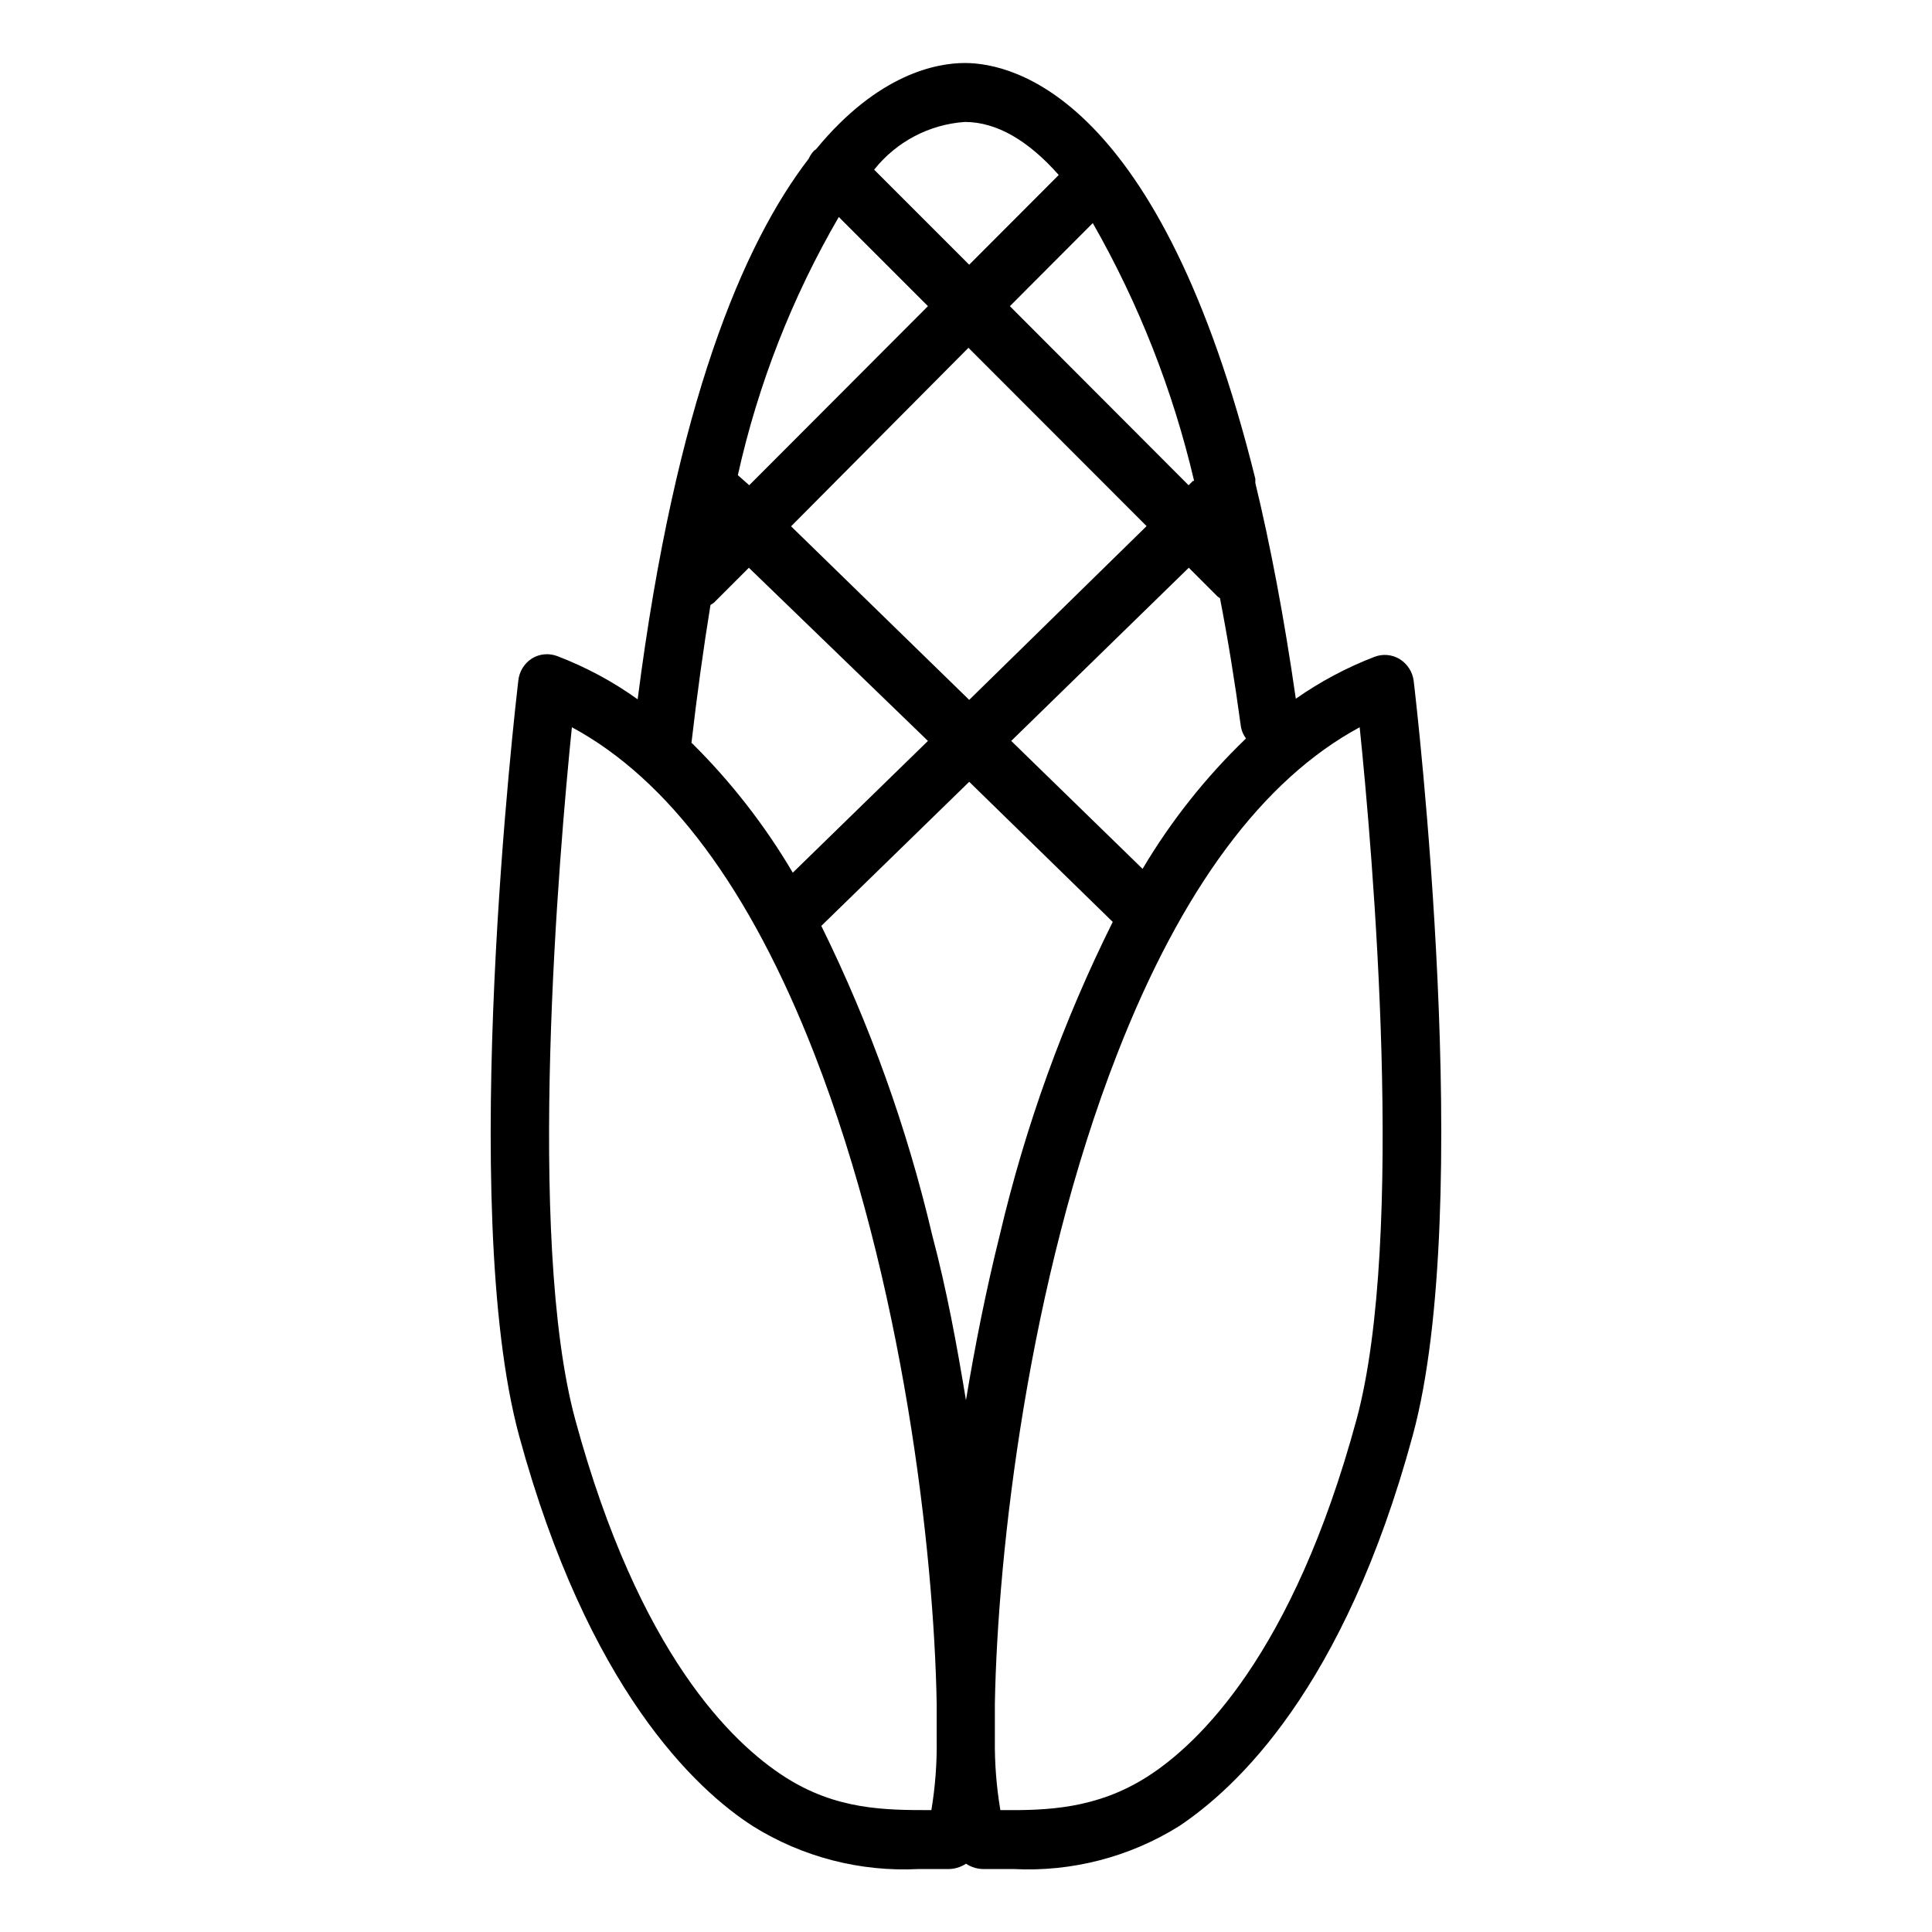 <?xml version="1.0" encoding="UTF-8"?>
<!-- Uploaded to: ICON Repo, www.svgrepo.com, Generator: ICON Repo Mixer Tools -->
<svg fill="#000000" width="800px" height="800px" version="1.1" viewBox="144 144 512 512" xmlns="http://www.w3.org/2000/svg">
 <path d="m518.64 324.43c-0.301-2.367-1.652-4.477-3.676-5.742-2.031-1.25-4.531-1.473-6.75-0.605-7.363 2.836-14.352 6.559-20.809 11.086-3.125-21.715-6.75-40.707-10.73-57.184v-1.109c-25.09-101.16-64.035-110.18-76.984-110.18-7.406 0-22.973 2.82-39.449 22.871l-0.504 0.352v0.004c-0.594 0.613-1.07 1.332-1.41 2.117-17.332 22.52-35.266 64.738-45.344 143.29l0.004-0.004c-6.566-4.707-13.715-8.551-21.262-11.434-2.223-0.867-4.719-0.645-6.75 0.602-2.059 1.32-3.398 3.512-3.629 5.945-0.656 5.691-16.273 139.4 0.25 200.16 18.238 66.855 46.656 93.559 61.969 103.38 13.109 8.168 28.406 12.125 43.832 11.336h7.559c1.785 0.066 3.547-0.426 5.039-1.41 1.488 0.984 3.25 1.477 5.035 1.41h7.559c15.426 0.789 30.723-3.168 43.832-11.336 15.113-10.078 43.73-36.324 61.969-103.58 16.523-60.762 0.906-194.47 0.25-199.96zm-71.844 49.828-34.812-33.906 47.055-45.898 7.609 7.609c0.207 0.168 0.426 0.32 0.656 0.453 2.082 10.746 3.914 21.965 5.492 33.656v-0.004c0.148 1.281 0.633 2.5 1.41 3.527-10.652 10.234-19.871 21.859-27.41 34.562zm-7.91 14.055h0.004c-13.148 26.395-23.188 54.223-29.93 82.93-3.68 14.762-6.602 29.523-8.969 43.832-2.367-14.309-5.039-29.07-8.969-43.832h0.004c-6.656-28.316-16.512-55.781-29.371-81.871l39.195-38.188zm-99.348-118.39c5.344-24.047 14.367-47.121 26.75-68.418l23.629 23.629-47.359 47.457zm61.113-33.754 47.207 47.258-47.008 46.047-47.207-45.996zm59.5 35.266-1.16 1.16-47.359-47.457 21.965-22.016v-0.004c12.195 21.359 21.242 44.371 26.855 68.316zm-60.461-95.117c8.516 0 16.93 5.039 24.887 14.055l-23.73 23.781-25.191-25.191h0.004c5.879-7.402 14.602-11.992 24.031-12.645zm-72.445 164.54c1.477-12.762 3.156-24.938 5.039-36.527h-0.004c0.332-0.199 0.652-0.418 0.957-0.652l9.219-9.219 47.461 45.895-35.82 34.914c-7.375-12.516-16.336-24.031-26.652-34.258 0 0-0.199-0.102-0.199-0.152zm63.578 282.84c-12.191 0-25.191 0-38.945-8.867-13.754-8.867-38.492-32.344-55.418-94.566-13.098-48.266-4.281-150.39-0.906-183.54 25.594 13.805 47.207 42.824 64.234 86.504 23.578 60.457 31.738 132 32.445 172.35v9.422 0.004c0.09 6.258-0.383 12.516-1.41 18.691zm112.65-103.43c-16.879 62.219-41.918 85.949-55.418 94.566-13.504 8.613-26.652 8.969-38.945 8.867-1.043-6.176-1.531-12.43-1.461-18.691v-9.422c0.707-40.305 8.867-112 32.445-172.35 17.027-43.68 38.641-72.699 64.234-86.504 3.426 33.047 12.242 135.22-0.855 183.54z"/>
</svg>